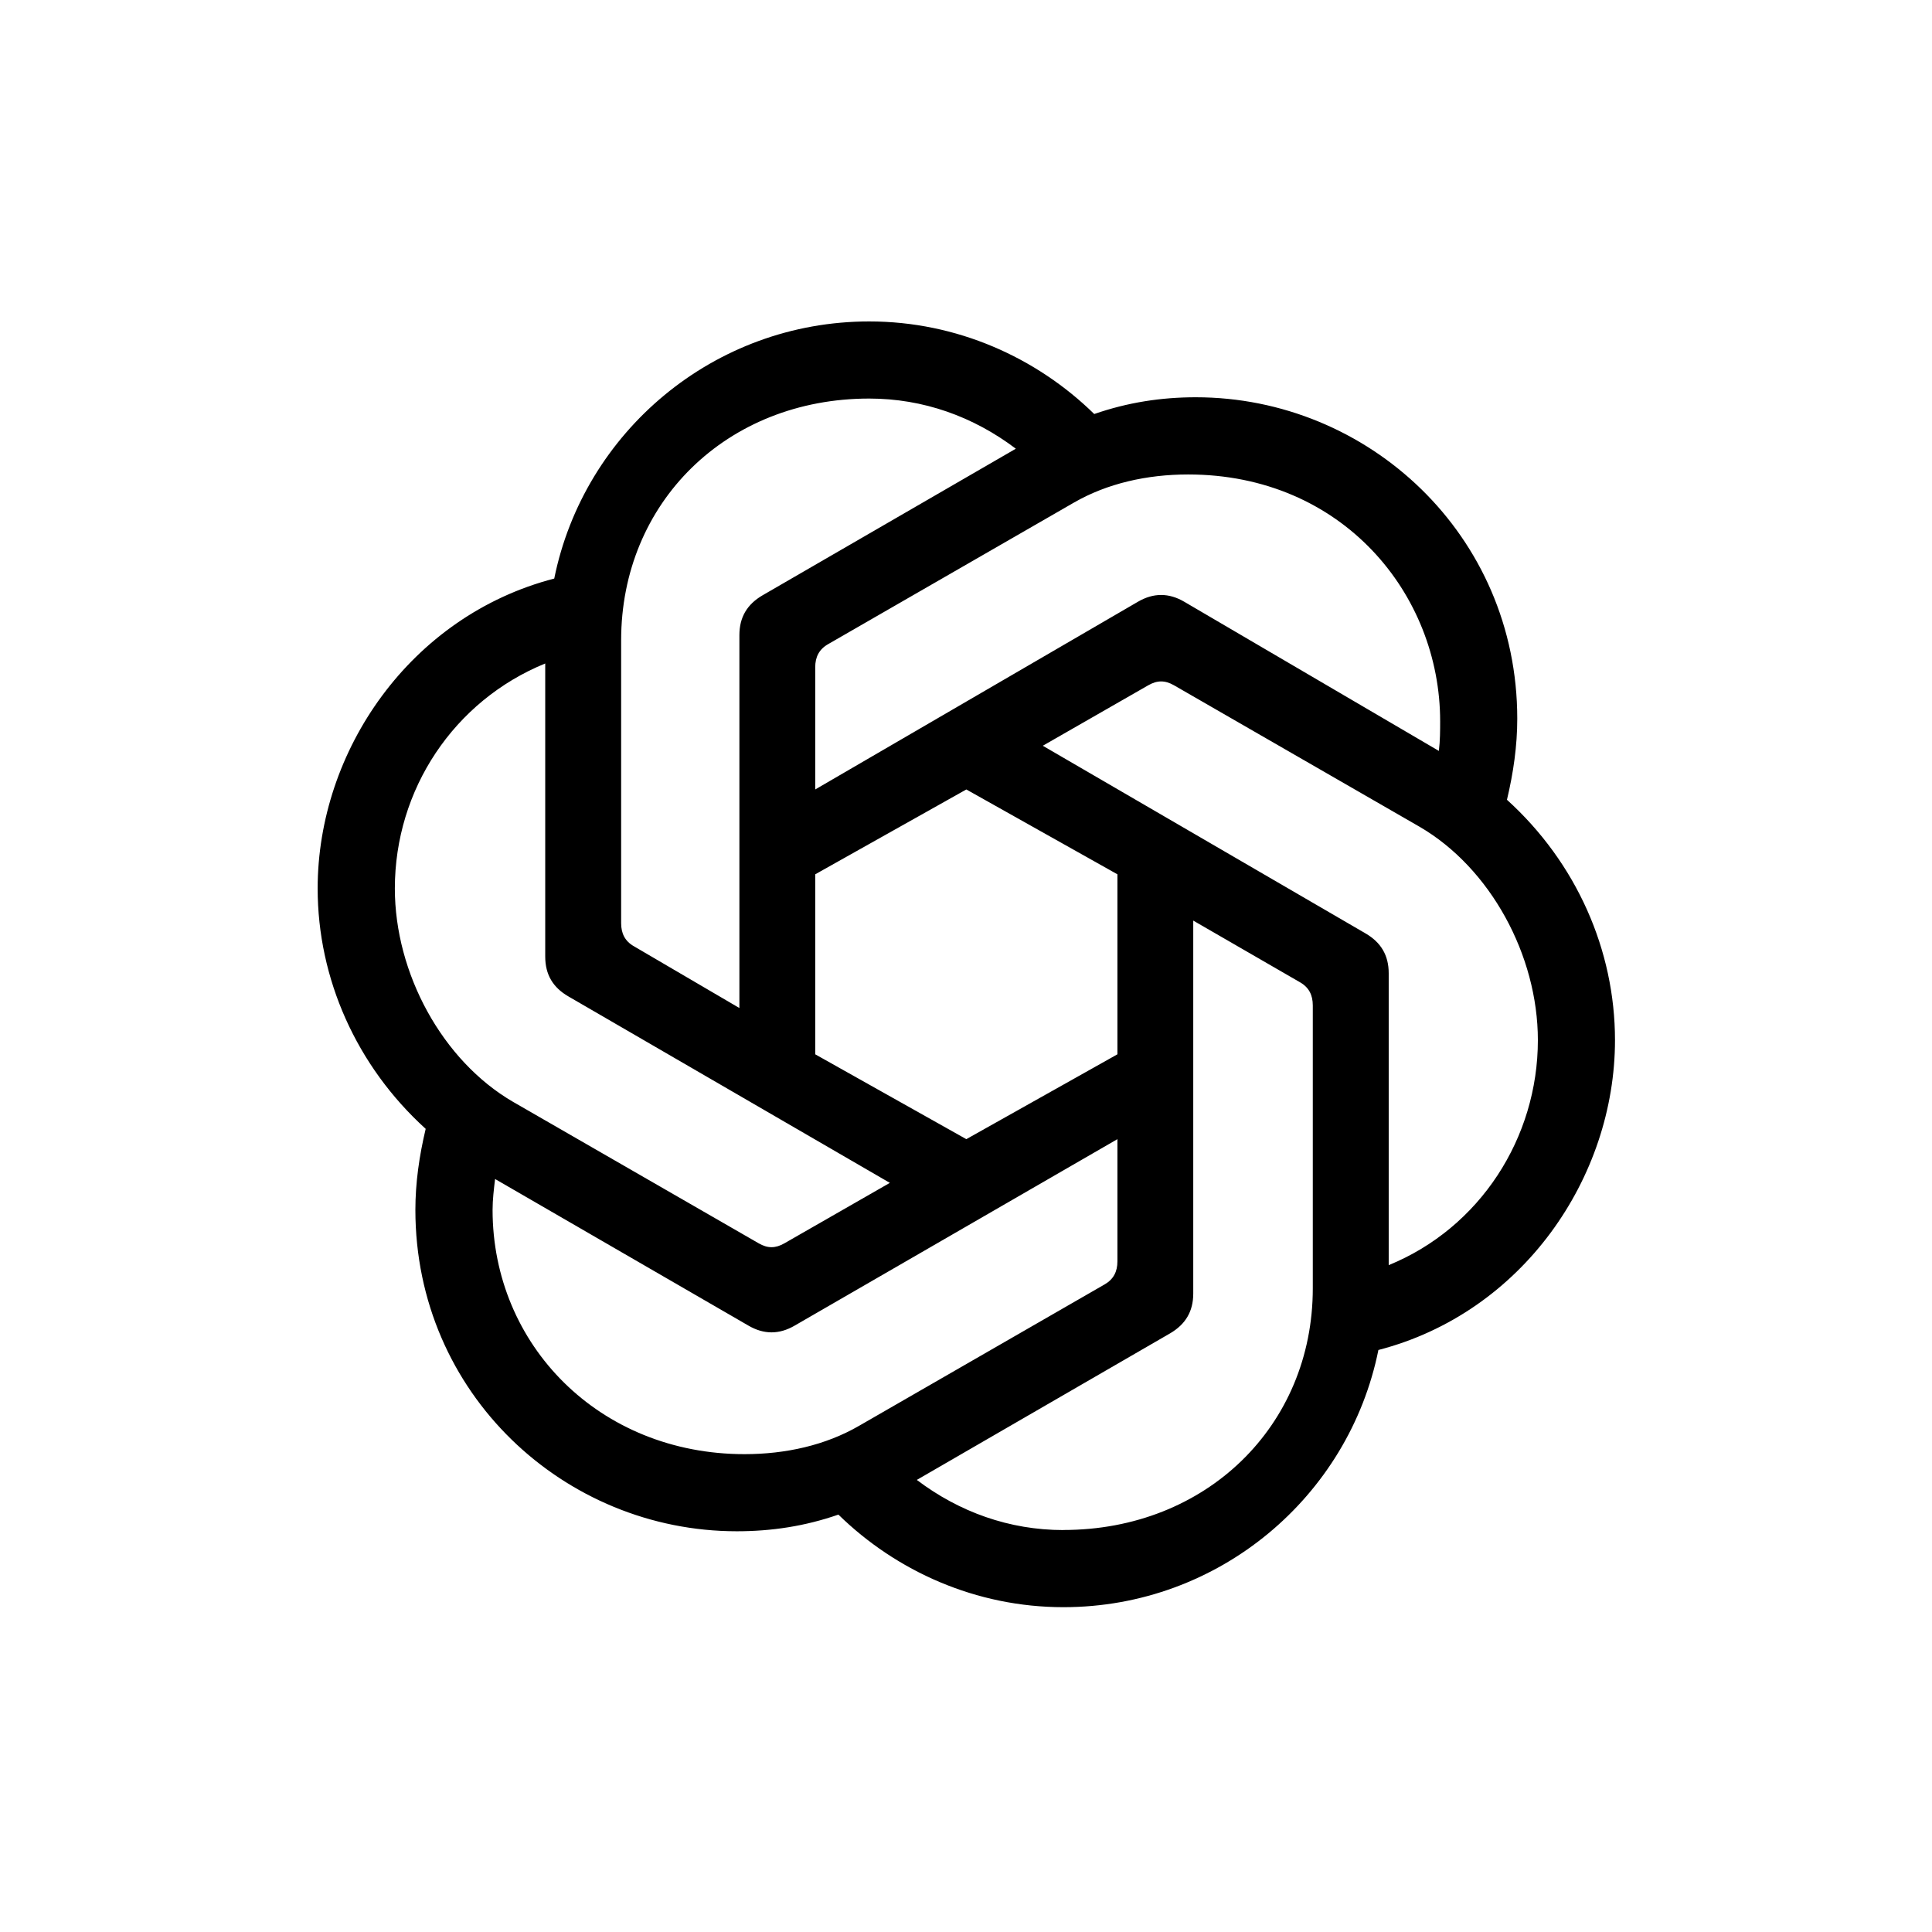 <svg width="24" height="24" viewBox="0 0 24 24" fill="none" xmlns="http://www.w3.org/2000/svg">
<path d="M10.127 9.807V8.289C10.127 8.162 10.175 8.066 10.287 8.002L13.338 6.245C13.753 6.005 14.248 5.894 14.759 5.894C16.676 5.894 17.89 7.379 17.89 8.96C17.89 9.072 17.89 9.2 17.874 9.328L14.711 7.475C14.52 7.363 14.328 7.363 14.136 7.475L10.127 9.807ZM17.251 15.716V12.091C17.251 11.867 17.155 11.707 16.963 11.595L12.954 9.264L14.264 8.513C14.376 8.449 14.472 8.449 14.584 8.513L17.634 10.27C18.513 10.781 19.104 11.867 19.104 12.921C19.104 14.135 18.385 15.253 17.251 15.716V15.716ZM9.185 12.522L7.875 11.755C7.764 11.692 7.716 11.596 7.716 11.468V7.954C7.716 6.245 9.025 4.951 10.798 4.951C11.469 4.951 12.092 5.175 12.619 5.574L9.473 7.395C9.281 7.507 9.185 7.667 9.185 7.89V12.522L9.185 12.522ZM12.004 14.151L10.127 13.097V10.861L12.004 9.807L13.881 10.861V13.097L12.004 14.151ZM13.21 19.007C12.539 19.007 11.916 18.783 11.389 18.384L14.536 16.563C14.727 16.451 14.823 16.291 14.823 16.068V11.436L16.149 12.202C16.261 12.266 16.308 12.362 16.308 12.49V16.004C16.308 17.713 14.983 19.006 13.21 19.006V19.007ZM9.425 15.445L6.374 13.688C5.495 13.177 4.905 12.091 4.905 11.037C4.905 9.807 5.639 8.705 6.773 8.242V11.883C6.773 12.107 6.869 12.267 7.061 12.378L11.054 14.694L9.744 15.445C9.632 15.509 9.536 15.509 9.425 15.445ZM9.249 18.064C7.444 18.064 6.119 16.707 6.119 15.03C6.119 14.902 6.135 14.774 6.15 14.646L9.297 16.467C9.489 16.579 9.68 16.579 9.872 16.467L13.881 14.151V15.669C13.881 15.796 13.833 15.892 13.721 15.956L10.67 17.713C10.255 17.953 9.76 18.064 9.249 18.064H9.249ZM13.21 19.965C15.143 19.965 16.756 18.591 17.123 16.77C18.912 16.307 20.062 14.63 20.062 12.921C20.062 11.803 19.583 10.717 18.72 9.935C18.8 9.599 18.848 9.264 18.848 8.928C18.848 6.644 16.995 4.935 14.855 4.935C14.424 4.935 14.009 4.999 13.593 5.143C12.875 4.44 11.884 3.993 10.798 3.993C8.866 3.993 7.253 5.367 6.885 7.187C5.096 7.651 3.946 9.328 3.946 11.037C3.946 12.155 4.426 13.241 5.288 14.023C5.208 14.359 5.16 14.694 5.16 15.029C5.16 17.313 7.013 19.022 9.153 19.022C9.584 19.022 10 18.959 10.415 18.815C11.134 19.518 12.124 19.965 13.21 19.965Z" fill="black"/>
</svg>
